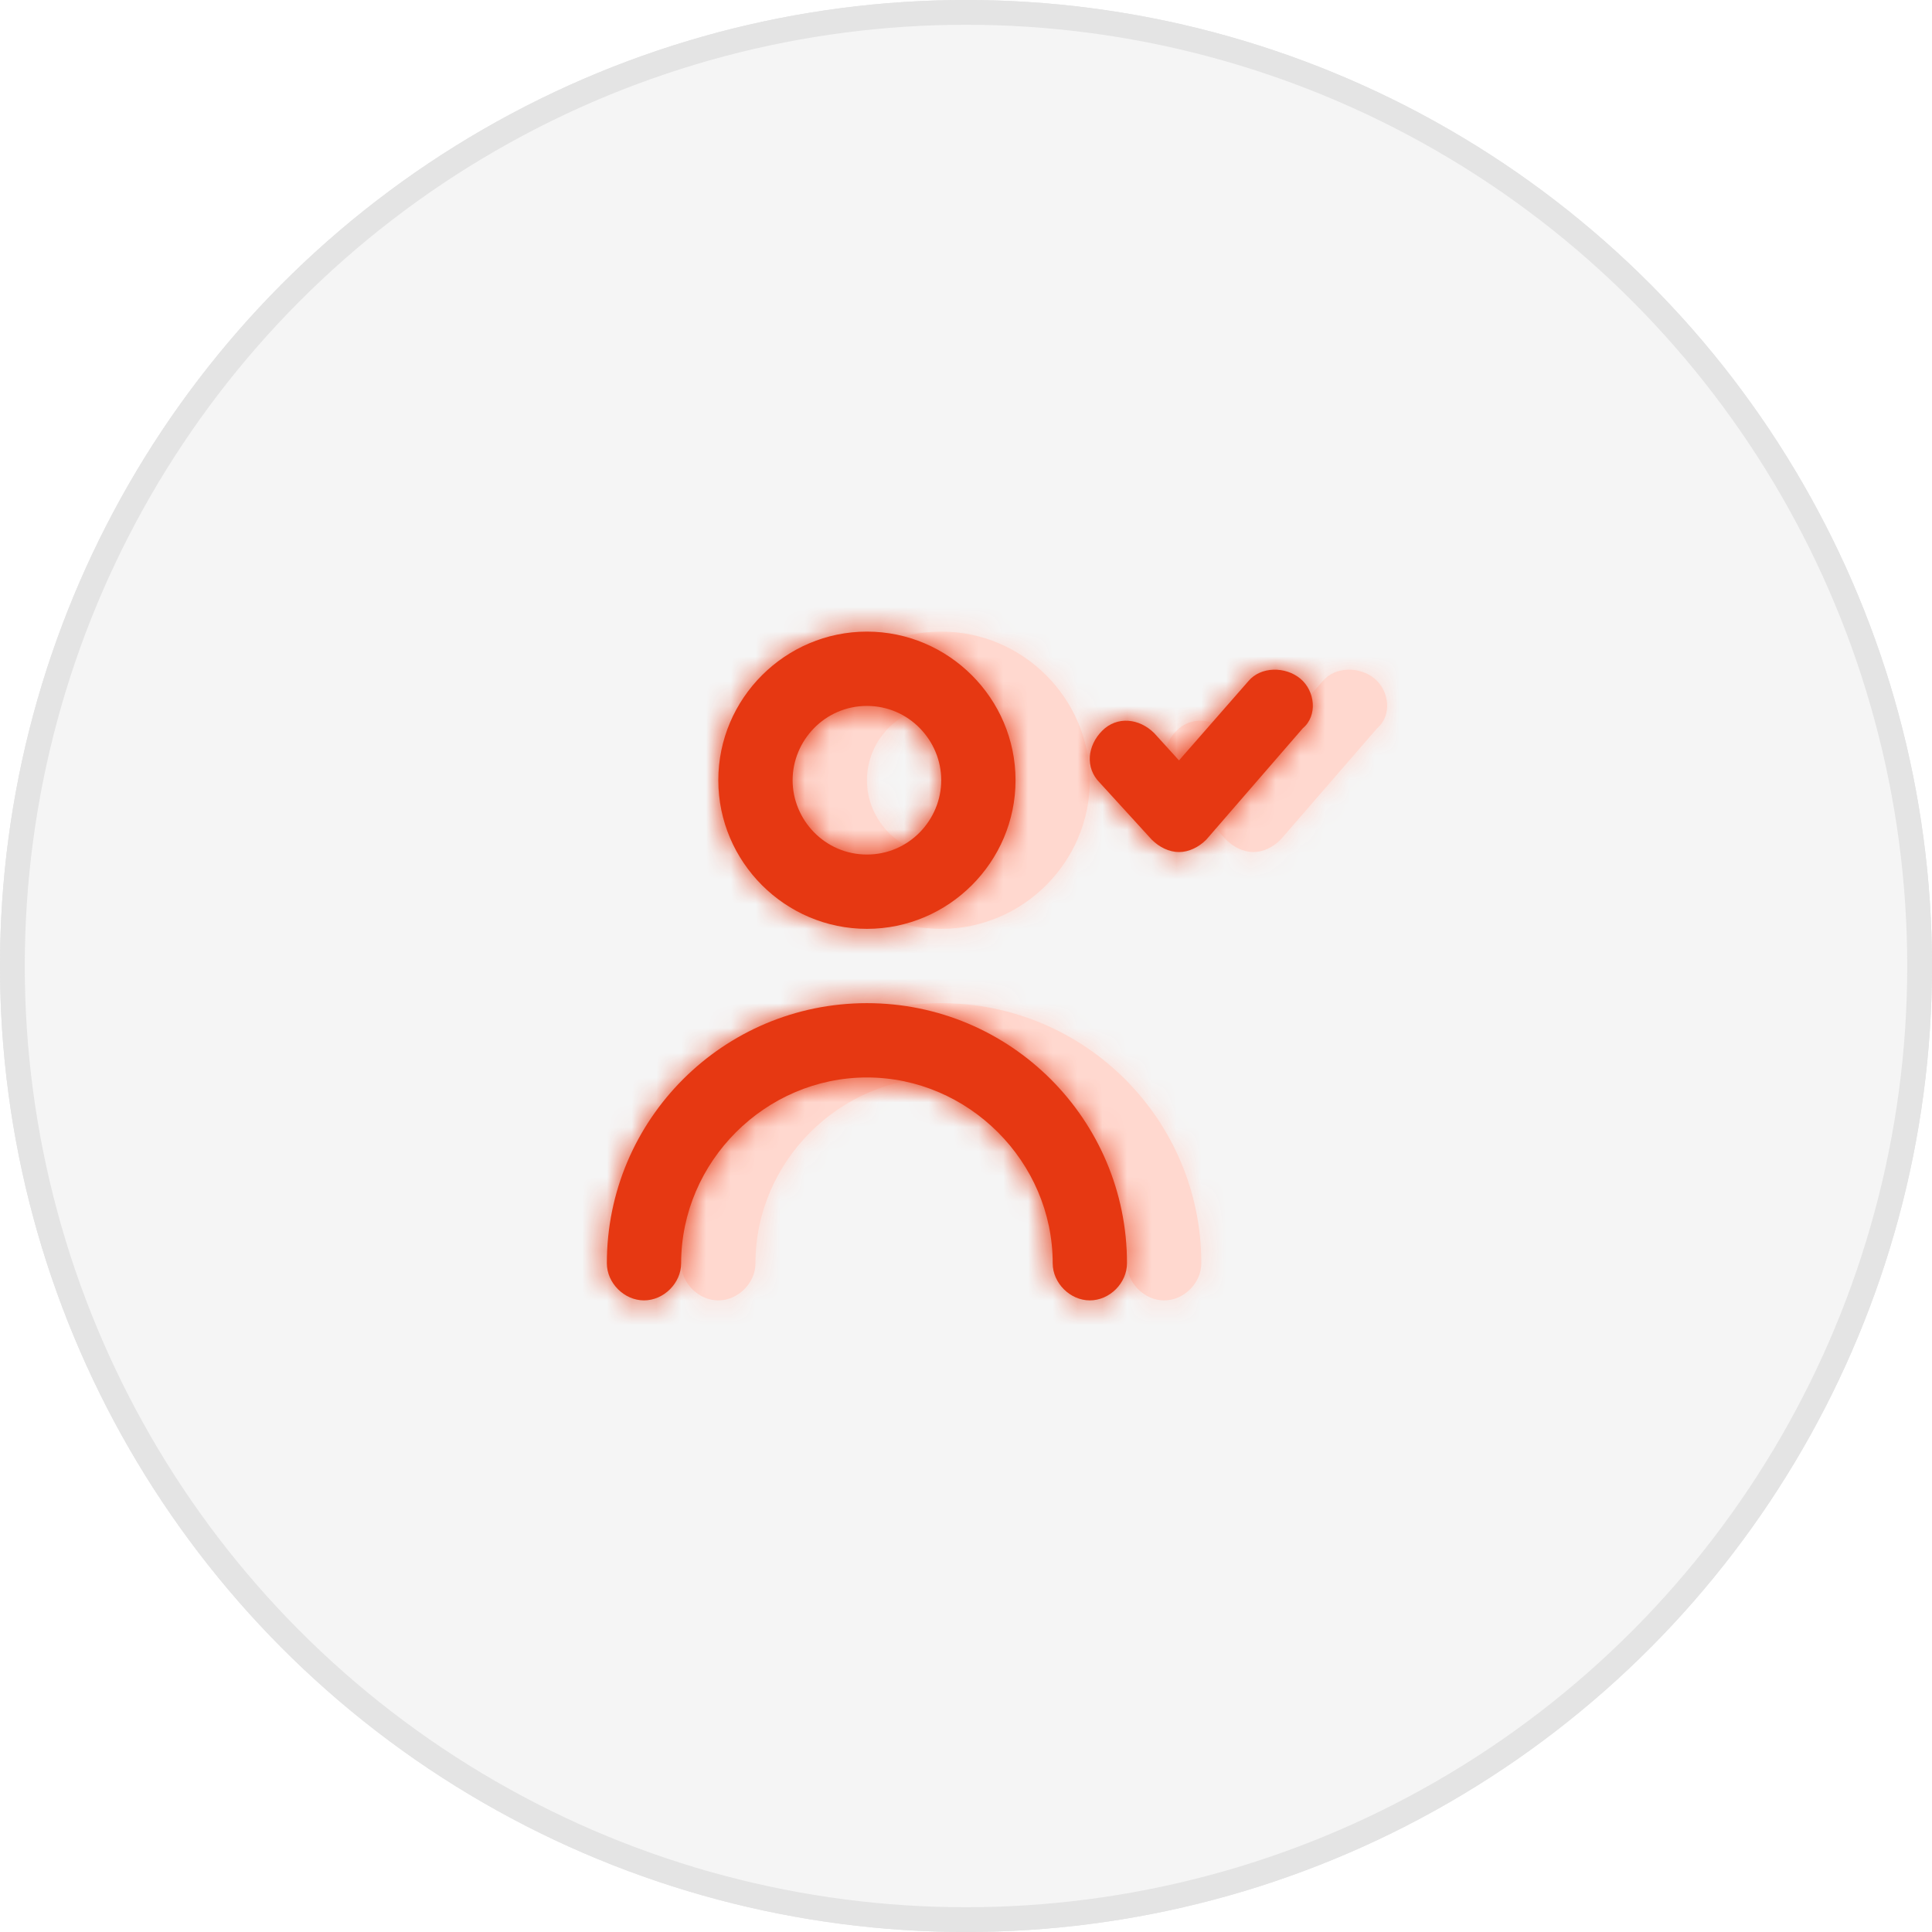 <?xml version="1.0" encoding="utf-8"?>
<!-- Generator: Adobe Illustrator 25.2.1, SVG Export Plug-In . SVG Version: 6.00 Build 0)  -->
<svg version="1.1" id="Layer_1" xmlns="http://www.w3.org/2000/svg" xmlns:xlink="http://www.w3.org/1999/xlink" x="0px" y="0px"
	 width="78px" height="78px" viewBox="0 0 78 78" style="enable-background:new 0 0 78 78;" xml:space="preserve">
<style type="text/css">
	.st0{fill-rule:evenodd;clip-rule:evenodd;fill:#E63812;}
	.st1{fill-rule:evenodd;clip-rule:evenodd;fill:#FFFFFF;filter:url(#Adobe_OpacityMaskFilter);}
	.st2{mask:url(#mask5_82_933_2_);}
	.st3{fill:#E63812;}
	.st4{fill:#F5F5F5;stroke:#E4E4E4;}
	.st5{fill-rule:evenodd;clip-rule:evenodd;fill:#FFD8CF;}
	.st6{fill-rule:evenodd;clip-rule:evenodd;fill:#FFFFFF;filter:url(#Adobe_OpacityMaskFilter_1_);}
	.st7{mask:url(#mask6_82_933_2_);}
	.st8{fill:#FFD8CF;}
	.st9{fill-rule:evenodd;clip-rule:evenodd;fill:#FFFFFF;filter:url(#Adobe_OpacityMaskFilter_2_);}
	.st10{mask:url(#mask7_82_933_2_);}
	.st11{fill-rule:evenodd;clip-rule:evenodd;fill:#FFFFFF;filter:url(#Adobe_OpacityMaskFilter_3_);}
	.st12{mask:url(#mask8_82_933_2_);}
	.st13{fill-rule:evenodd;clip-rule:evenodd;fill:#FFFFFF;filter:url(#Adobe_OpacityMaskFilter_4_);}
	.st14{mask:url(#mask9_82_933_2_);}
</style>
<g>
	<path class="st0" d="M51,42c-1.7,0-3-1.4-3-3s1.3-3,3-3s3,1.4,3,3S52.7,42,51,42z M30,39c0-1.6,1.3-3,3-3s3,1.4,3,3s-1.3,3-3,3
		S30,40.6,30,39z M51,33c-3.3,0-6,2.7-6,6c0,1.1,0.3,2.1,0.8,3h-7.7c0.5-0.9,0.8-1.9,0.8-3c0-3.3-2.7-6-6-6s-6,2.7-6,6s2.7,6,6,6h18
		c3.3,0,6-2.7,6-6S54.3,33,51,33z"/>
	<defs>
		<filter id="Adobe_OpacityMaskFilter" filterUnits="userSpaceOnUse" x="24" y="21" width="36" height="36">
			<feColorMatrix  type="matrix" values="1 0 0 0 0  0 1 0 0 0  0 0 1 0 0  0 0 0 1 0"/>
		</filter>
	</defs>
	<mask maskUnits="userSpaceOnUse" x="24" y="21" width="36" height="36" id="mask5_82_933_2_">
		<path class="st1" d="M51,42c-1.7,0-3-1.4-3-3s1.3-3,3-3s3,1.4,3,3S52.7,42,51,42z M30,39c0-1.6,1.3-3,3-3s3,1.4,3,3s-1.3,3-3,3
			S30,40.6,30,39z M51,33c-3.3,0-6,2.7-6,6c0,1.1,0.3,2.1,0.8,3h-7.7c0.5-0.9,0.8-1.9,0.8-3c0-3.3-2.7-6-6-6s-6,2.7-6,6s2.7,6,6,6
			h18c3.3,0,6-2.7,6-6S54.3,33,51,33z"/>
	</mask>
	<g class="st2">
		<rect x="24" y="21" class="st3" width="36" height="36"/>
	</g>
	<circle class="st4" cx="39" cy="39" r="38.5"/>
	<path class="st5" d="M49,42c-1.7,0-3-1.4-3-3s1.3-3,3-3s3,1.4,3,3S50.7,42,49,42z M28,39c0-1.6,1.3-3,3-3s3,1.4,3,3s-1.3,3-3,3
		S28,40.6,28,39z M49,33c-3.3,0-6,2.7-6,6c0,1.1,0.3,2.1,0.8,3h-7.7c0.5-0.9,0.8-1.9,0.8-3c0-3.3-2.7-6-6-6s-6,2.7-6,6s2.7,6,6,6h18
		c3.3,0,6-2.7,6-6S52.3,33,49,33z"/>
	<defs>
		<filter id="Adobe_OpacityMaskFilter_1_" filterUnits="userSpaceOnUse" x="22" y="21" width="36" height="36">
			<feColorMatrix  type="matrix" values="1 0 0 0 0  0 1 0 0 0  0 0 1 0 0  0 0 0 1 0"/>
		</filter>
	</defs>
	<mask maskUnits="userSpaceOnUse" x="22" y="21" width="36" height="36" id="mask6_82_933_2_">
		<path class="st6" d="M49,42c-1.7,0-3-1.4-3-3s1.3-3,3-3s3,1.4,3,3S50.7,42,49,42z M28,39c0-1.6,1.3-3,3-3s3,1.4,3,3s-1.3,3-3,3
			S28,40.6,28,39z M49,33c-3.3,0-6,2.7-6,6c0,1.1,0.3,2.1,0.8,3h-7.7c0.5-0.9,0.8-1.9,0.8-3c0-3.3-2.7-6-6-6s-6,2.7-6,6s2.7,6,6,6
			h18c3.3,0,6-2.7,6-6S52.3,33,49,33z"/>
	</mask>
	<g class="st7">
		<rect x="22" y="21" class="st8" width="36" height="36"/>
	</g>
	<path class="st0" d="M47,42c-1.7,0-3-1.4-3-3s1.3-3,3-3s3,1.4,3,3S48.7,42,47,42z M26,39c0-1.6,1.3-3,3-3s3,1.4,3,3s-1.3,3-3,3
		S26,40.6,26,39z M47,33c-3.3,0-6,2.7-6,6c0,1.1,0.3,2.1,0.8,3h-7.7c0.5-0.9,0.8-1.9,0.8-3c0-3.3-2.7-6-6-6s-6,2.7-6,6s2.7,6,6,6h18
		c3.3,0,6-2.7,6-6S50.3,33,47,33z"/>
	<defs>
		<filter id="Adobe_OpacityMaskFilter_2_" filterUnits="userSpaceOnUse" x="20" y="21" width="36" height="36">
			<feColorMatrix  type="matrix" values="1 0 0 0 0  0 1 0 0 0  0 0 1 0 0  0 0 0 1 0"/>
		</filter>
	</defs>
	<mask maskUnits="userSpaceOnUse" x="20" y="21" width="36" height="36" id="mask7_82_933_2_">
		<path class="st9" d="M47,42c-1.7,0-3-1.4-3-3s1.3-3,3-3s3,1.4,3,3S48.7,42,47,42z M26,39c0-1.6,1.3-3,3-3s3,1.4,3,3s-1.3,3-3,3
			S26,40.6,26,39z M47,33c-3.3,0-6,2.7-6,6c0,1.1,0.3,2.1,0.8,3h-7.7c0.5-0.9,0.8-1.9,0.8-3c0-3.3-2.7-6-6-6s-6,2.7-6,6s2.7,6,6,6
			h18c3.3,0,6-2.7,6-6S50.3,33,47,33z"/>
	</mask>
	<g class="st10">
		<rect x="20" y="21" class="st3" width="36" height="36"/>
	</g>
</g>
<g>
	<circle class="st4" cx="39" cy="39" r="38.5"/>
	<path class="st5" d="M38,28.5c1.7,0,3,1.4,3,3s-1.3,3-3,3s-3-1.4-3-3S36.3,28.5,38,28.5z M38,37.5c3.3,0,6-2.7,6-6s-2.7-6-6-6
		s-6,2.7-6,6S34.7,37.5,38,37.5z M55.5,27.4c-0.6-0.5-1.6-0.5-2.1,0.1l-2.8,3.2l-1-1.1c-0.6-0.6-1.5-0.7-2.1-0.1
		c-0.6,0.6-0.7,1.5-0.1,2.1l2.1,2.3c0.3,0.3,0.7,0.5,1.1,0.5h0c0.4,0,0.8-0.2,1.1-0.5l3.9-4.5C56.2,28.9,56.1,27.9,55.5,27.4z
		 M27.5,51c0-5.8,4.7-10.5,10.5-10.5S48.5,45.2,48.5,51c0,0.8-0.7,1.5-1.5,1.5s-1.5-0.7-1.5-1.5c0-4.1-3.4-7.5-7.5-7.5
		s-7.5,3.4-7.5,7.5c0,0.8-0.7,1.5-1.5,1.5S27.5,51.8,27.5,51z"/>
	<defs>
		<filter id="Adobe_OpacityMaskFilter_3_" filterUnits="userSpaceOnUse" x="23" y="21" width="36" height="36">
			<feColorMatrix  type="matrix" values="1 0 0 0 0  0 1 0 0 0  0 0 1 0 0  0 0 0 1 0"/>
		</filter>
	</defs>
	<mask maskUnits="userSpaceOnUse" x="23" y="21" width="36" height="36" id="mask8_82_933_2_">
		<path class="st11" d="M38,28.5c1.7,0,3,1.4,3,3s-1.3,3-3,3s-3-1.4-3-3S36.3,28.5,38,28.5z M38,37.5c3.3,0,6-2.7,6-6s-2.7-6-6-6
			s-6,2.7-6,6S34.7,37.5,38,37.5z M55.5,27.4c-0.6-0.5-1.6-0.5-2.1,0.1l-2.8,3.2l-1-1.1c-0.6-0.6-1.5-0.7-2.1-0.1
			c-0.6,0.6-0.7,1.5-0.1,2.1l2.1,2.3c0.3,0.3,0.7,0.5,1.1,0.5h0c0.4,0,0.8-0.2,1.1-0.5l3.9-4.5C56.2,28.9,56.1,27.9,55.5,27.4z
			 M27.5,51c0-5.8,4.7-10.5,10.5-10.5S48.5,45.2,48.5,51c0,0.8-0.7,1.5-1.5,1.5s-1.5-0.7-1.5-1.5c0-4.1-3.4-7.5-7.5-7.5
			s-7.5,3.4-7.5,7.5c0,0.8-0.7,1.5-1.5,1.5S27.5,51.8,27.5,51z"/>
	</mask>
	<g class="st12">
		<rect x="23" y="21" class="st8" width="36" height="36"/>
	</g>
	<path class="st0" d="M35,28.5c1.7,0,3,1.4,3,3s-1.3,3-3,3s-3-1.4-3-3S33.3,28.5,35,28.5z M35,37.5c3.3,0,6-2.7,6-6s-2.7-6-6-6
		s-6,2.7-6,6S31.7,37.5,35,37.5z M52.5,27.4c-0.6-0.5-1.6-0.5-2.1,0.1l-2.8,3.2l-1-1.1c-0.6-0.6-1.5-0.7-2.1-0.1
		c-0.6,0.6-0.7,1.5-0.1,2.1l2.1,2.3c0.3,0.3,0.7,0.5,1.1,0.5h0c0.4,0,0.8-0.2,1.1-0.5l3.9-4.5C53.2,28.9,53.1,27.9,52.5,27.4z
		 M24.5,51c0-5.8,4.7-10.5,10.5-10.5S45.5,45.2,45.5,51c0,0.8-0.7,1.5-1.5,1.5s-1.5-0.7-1.5-1.5c0-4.1-3.4-7.5-7.5-7.5
		s-7.5,3.4-7.5,7.5c0,0.8-0.7,1.5-1.5,1.5S24.5,51.8,24.5,51z"/>
	<defs>
		<filter id="Adobe_OpacityMaskFilter_4_" filterUnits="userSpaceOnUse" x="20" y="21" width="36" height="36">
			<feColorMatrix  type="matrix" values="1 0 0 0 0  0 1 0 0 0  0 0 1 0 0  0 0 0 1 0"/>
		</filter>
	</defs>
	<mask maskUnits="userSpaceOnUse" x="20" y="21" width="36" height="36" id="mask9_82_933_2_">
		<path class="st13" d="M35,28.5c1.7,0,3,1.4,3,3s-1.3,3-3,3s-3-1.4-3-3S33.3,28.5,35,28.5z M35,37.5c3.3,0,6-2.7,6-6s-2.7-6-6-6
			s-6,2.7-6,6S31.7,37.5,35,37.5z M52.5,27.4c-0.6-0.5-1.6-0.5-2.1,0.1l-2.8,3.2l-1-1.1c-0.6-0.6-1.5-0.7-2.1-0.1
			c-0.6,0.6-0.7,1.5-0.1,2.1l2.1,2.3c0.3,0.3,0.7,0.5,1.1,0.5h0c0.4,0,0.8-0.2,1.1-0.5l3.9-4.5C53.2,28.9,53.1,27.9,52.5,27.4z
			 M24.5,51c0-5.8,4.7-10.5,10.5-10.5S45.5,45.2,45.5,51c0,0.8-0.7,1.5-1.5,1.5s-1.5-0.7-1.5-1.5c0-4.1-3.4-7.5-7.5-7.5
			s-7.5,3.4-7.5,7.5c0,0.8-0.7,1.5-1.5,1.5S24.5,51.8,24.5,51z"/>
	</mask>
	<g class="st14">
		<rect x="20" y="21" class="st3" width="36" height="36"/>
	</g>
</g>
</svg>
